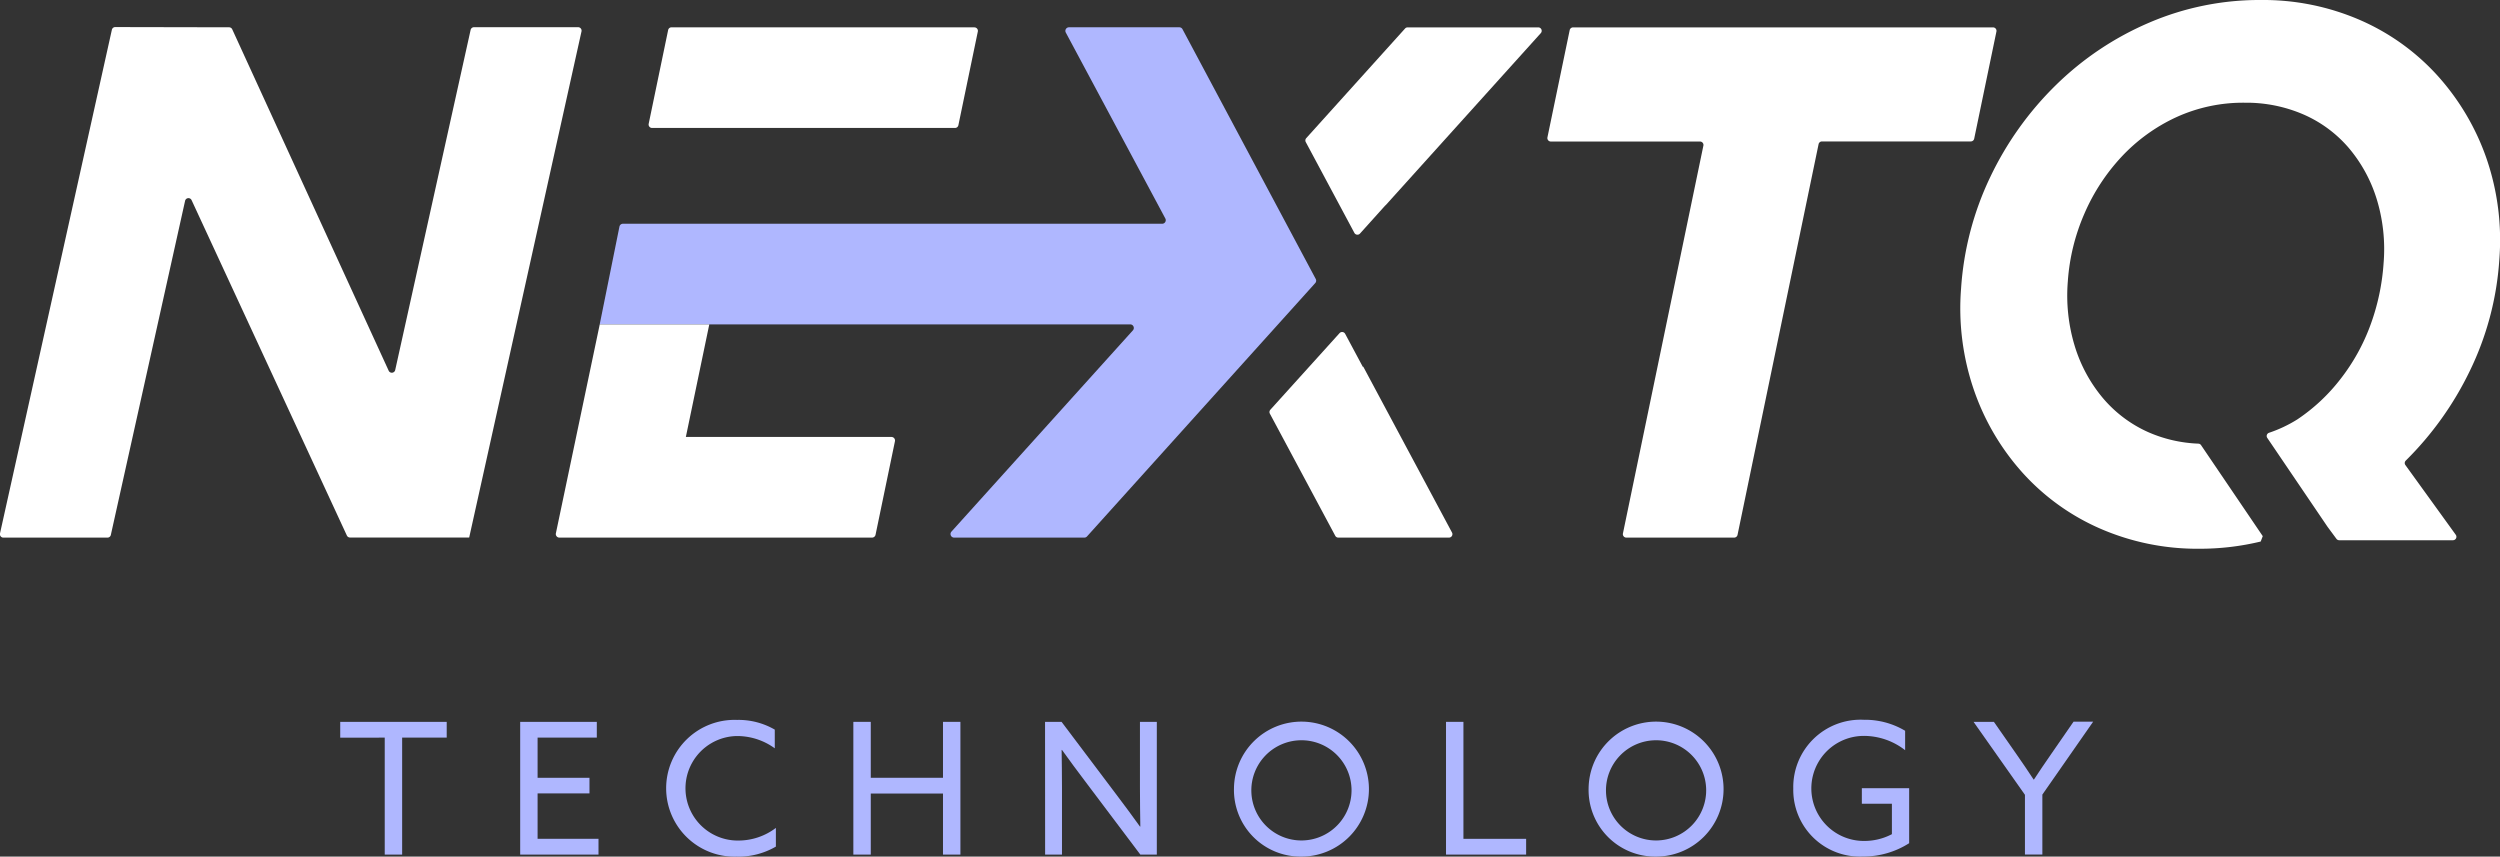 <svg xmlns="http://www.w3.org/2000/svg" xmlns:xlink="http://www.w3.org/1999/xlink" width="131.332" height="45" viewBox="0 0 131.332 45">
  <rect x="0" y="0" width="131.332" height="45" fill="#333333" stroke="none"/>
  <defs>
    <clipPath id="clip-path">
      <rect id="Rectangle_2840" data-name="Rectangle 2840" width="131.332" height="45" fill="none"/>
    </clipPath>
  </defs>
  <g id="logo" transform="translate(0 0)">
    <path id="Path_17045" data-name="Path 17045" d="M30.862,65.478v.829H33.2v6.145h.915V66.307h2.341v-.829Z" transform="translate(-12.989 -27.557)" fill="#afb7ff"/>
    <path id="Path_17046" data-name="Path 17046" d="M47.186,65.478v6.973H51.3v-.828H48.1V69.235h2.726v-.819H48.1V66.307h3.111v-.829Z" transform="translate(-19.859 -27.557)" fill="#afb7ff"/>
    <g id="Group_6098" data-name="Group 6098" transform="translate(0 0)">
      <g id="Group_6097" data-name="Group 6097" clip-path="url(#clip-path)">
        <path id="Path_17047" data-name="Path 17047" d="M64.21,72.481A3.593,3.593,0,1,1,64.2,65.3a3.8,3.8,0,0,1,1.984.51v.982a3.367,3.367,0,0,0-1.974-.645,2.745,2.745,0,1,0,.057,5.49,3.25,3.25,0,0,0,1.975-.664v.982a3.943,3.943,0,0,1-2.032.53" transform="translate(-25.483 -27.481)" fill="#afb7ff"/>
        <path id="Path_17048" data-name="Path 17048" d="M77.407,65.479h.915v2.938h3.794V65.479h.915v6.973h-.915V69.245H78.322v3.207h-.915Z" transform="translate(-32.578 -27.558)" fill="#afb7ff"/>
        <path id="Path_17049" data-name="Path 17049" d="M94.794,65.479h.868l2.918,3.872c.4.53.809,1.079,1.2,1.628h.02c-.01-.617-.02-1.32-.02-1.993V65.479h.886v6.973H99.8L96.884,68.58c-.4-.53-.809-1.079-1.2-1.627h-.019c.009.616.019,1.319.019,1.993v3.506h-.886Z" transform="translate(-39.895 -27.558)" fill="#afb7ff"/>
        <path id="Path_17050" data-name="Path 17050" d="M111.933,68.888a3.545,3.545,0,1,1,3.545,3.592,3.5,3.5,0,0,1-3.545-3.592m6.174,0a2.632,2.632,0,1,0-2.629,2.745,2.636,2.636,0,0,0,2.629-2.745" transform="translate(-47.109 -27.481)" fill="#afb7ff"/>
        <path id="Path_17051" data-name="Path 17051" d="M131.166,65.479h.915v6.145h3.294v.828h-4.209Z" transform="translate(-55.203 -27.558)" fill="#afb7ff"/>
        <path id="Path_17052" data-name="Path 17052" d="M144.1,68.888a3.545,3.545,0,1,1,3.545,3.592,3.5,3.5,0,0,1-3.545-3.592m6.174,0a2.632,2.632,0,1,0-2.629,2.745,2.636,2.636,0,0,0,2.629-2.745" transform="translate(-60.646 -27.481)" fill="#afb7ff"/>
        <path id="Path_17053" data-name="Path 17053" d="M166.268,68.888h2.485v2.889a4.481,4.481,0,0,1-2.437.7,3.5,3.5,0,0,1-3.65-3.573,3.538,3.538,0,0,1,3.709-3.611,4.113,4.113,0,0,1,2.167.578v1.02a3.525,3.525,0,0,0-2.178-.751,2.759,2.759,0,1,0,.02,5.518,3.1,3.1,0,0,0,1.463-.356v-1.6h-1.579Z" transform="translate(-68.46 -27.481)" fill="#afb7ff"/>
        <path id="Path_17054" data-name="Path 17054" d="M181.721,69.312l-2.7-3.833h1.069l1.185,1.7c.308.443.606.876.9,1.329h.02c.289-.443.577-.867.905-1.339l1.175-1.7h1.03L182.636,69.3v3.149h-.915Z" transform="translate(-75.345 -27.558)" fill="#afb7ff"/>
        <path id="Path_17055" data-name="Path 17055" d="M148.557,8.692,144.33,29.067a.182.182,0,0,0,.178.218h5.665a.181.181,0,0,0,.178-.145l4.257-20.522a.182.182,0,0,1,.178-.145h7.82a.181.181,0,0,0,.177-.145L163.951,2.7a.181.181,0,0,0-.177-.218H141.711a.182.182,0,0,0-.178.145l-1.169,5.633a.182.182,0,0,0,.178.218h7.837a.181.181,0,0,1,.178.218" transform="translate(-59.073 -1.043)" fill="#fff"/>
        <path id="Path_17056" data-name="Path 17056" d="M177.86,15.154a13.211,13.211,0,0,0,.663,5.3,12.664,12.664,0,0,0,2.559,4.372,11.879,11.879,0,0,0,4.09,2.945,12.78,12.78,0,0,0,5.219,1.056,13.611,13.611,0,0,0,3.209-.379l.108-.283-3.243-4.783a.178.178,0,0,0-.138-.076,7.214,7.214,0,0,1-2.657-.614A6.676,6.676,0,0,1,185.3,20.9a7.764,7.764,0,0,1-1.469-2.721,9.111,9.111,0,0,1-.364-3.391,10.714,10.714,0,0,1,.869-3.559,10.452,10.452,0,0,1,1.96-3,9.219,9.219,0,0,1,2.862-2.069,8.445,8.445,0,0,1,3.609-.764,7.556,7.556,0,0,1,3.075.615,6.6,6.6,0,0,1,2.376,1.751,7.617,7.617,0,0,1,1.472,2.684,8.96,8.96,0,0,1,.366,3.373,11.681,11.681,0,0,1-.7,3.28A10.418,10.418,0,0,1,197.8,19.9a9.608,9.608,0,0,1-2.281,2.136,6.961,6.961,0,0,1-1.483.7.178.178,0,0,0-.09.27l3.165,4.668.467.632a.182.182,0,0,0,.146.074H203.7a.181.181,0,0,0,.147-.287L201.2,24.429a.178.178,0,0,1,.02-.231,17.028,17.028,0,0,0,3.364-4.71,15.667,15.667,0,0,0,1.549-5.817,13.173,13.173,0,0,0-.661-5.317A12.726,12.726,0,0,0,202.913,4a11.89,11.89,0,0,0-4.09-2.945A12.782,12.782,0,0,0,193.6,0a14.688,14.688,0,0,0-5.847,1.185,15.941,15.941,0,0,0-4.906,3.279A16.981,16.981,0,0,0,179.393,9.3a15.994,15.994,0,0,0-1.533,5.854" transform="translate(-74.839 0)" fill="#fff"/>
        <path id="Path_17057" data-name="Path 17057" d="M5.823,29.134l3.9-17.548a.181.181,0,0,1,.342-.037l8.159,17.622a.182.182,0,0,0,.165.1h6.259l5.9-26.587a.182.182,0,0,0-.177-.221H24.9a.182.182,0,0,0-.177.142L20.761,20.474a.182.182,0,0,1-.342.036L12.2,2.574a.183.183,0,0,0-.164-.106L6.055,2.456a.181.181,0,0,0-.178.142L0,29.056a.181.181,0,0,0,.177.221H5.646a.182.182,0,0,0,.177-.142" transform="translate(0 -1.034)" fill="#fff"/>
        <path id="Path_17058" data-name="Path 17058" d="M122.612,11.829h.009l8.157-9.048a.181.181,0,0,0-.135-.3H123.78a.181.181,0,0,0-.135.06L118.454,8.3a.181.181,0,0,0-.025.207l2.553,4.77a.182.182,0,0,0,.295.036Z" transform="translate(-49.833 -1.043)" fill="#fff"/>
        <path id="Path_17059" data-name="Path 17059" d="M120.082,31.939h-.028l-.924-1.727a.182.182,0,0,0-.295-.036L115.2,34.2a.182.182,0,0,0-.025.207l3.432,6.41a.18.18,0,0,0,.16.1h5.816a.181.181,0,0,0,.16-.267Z" transform="translate(-48.465 -12.675)" fill="#fff"/>
        <path id="Path_17060" data-name="Path 17060" d="M54.4,18.084H82.271a.188.188,0,0,1,.14.313L72.877,28.972a.188.188,0,0,0,.14.313h6.846A.187.187,0,0,0,80,29.223l11.99-13.31a.189.189,0,0,0,.026-.214l-7-13.122a.187.187,0,0,0-.166-.1h-5.8a.188.188,0,0,0-.165.276l5.229,9.768a.187.187,0,0,1-.165.276H55.621a.187.187,0,0,0-.184.151Z" transform="translate(-22.896 -1.043)" fill="#afb7ff"/>
        <path id="Path_17061" data-name="Path 17061" d="M75.951,2.478H60.037a.181.181,0,0,0-.177.145L58.838,7.547a.181.181,0,0,0,.178.218H74.93a.181.181,0,0,0,.178-.145L76.129,2.7a.181.181,0,0,0-.178-.218" transform="translate(-24.761 -1.043)" fill="#fff"/>
        <path id="Path_17062" data-name="Path 17062" d="M52.724,29.426,50.42,40.4a.188.188,0,0,0,.184.226H67.029a.188.188,0,0,0,.184-.149l1.019-4.912a.187.187,0,0,0-.184-.226h-10.8l1.231-5.914Z" transform="translate(-21.218 -12.384)" fill="#fff"/>
      </g>
    </g>
  </g>
</svg>
